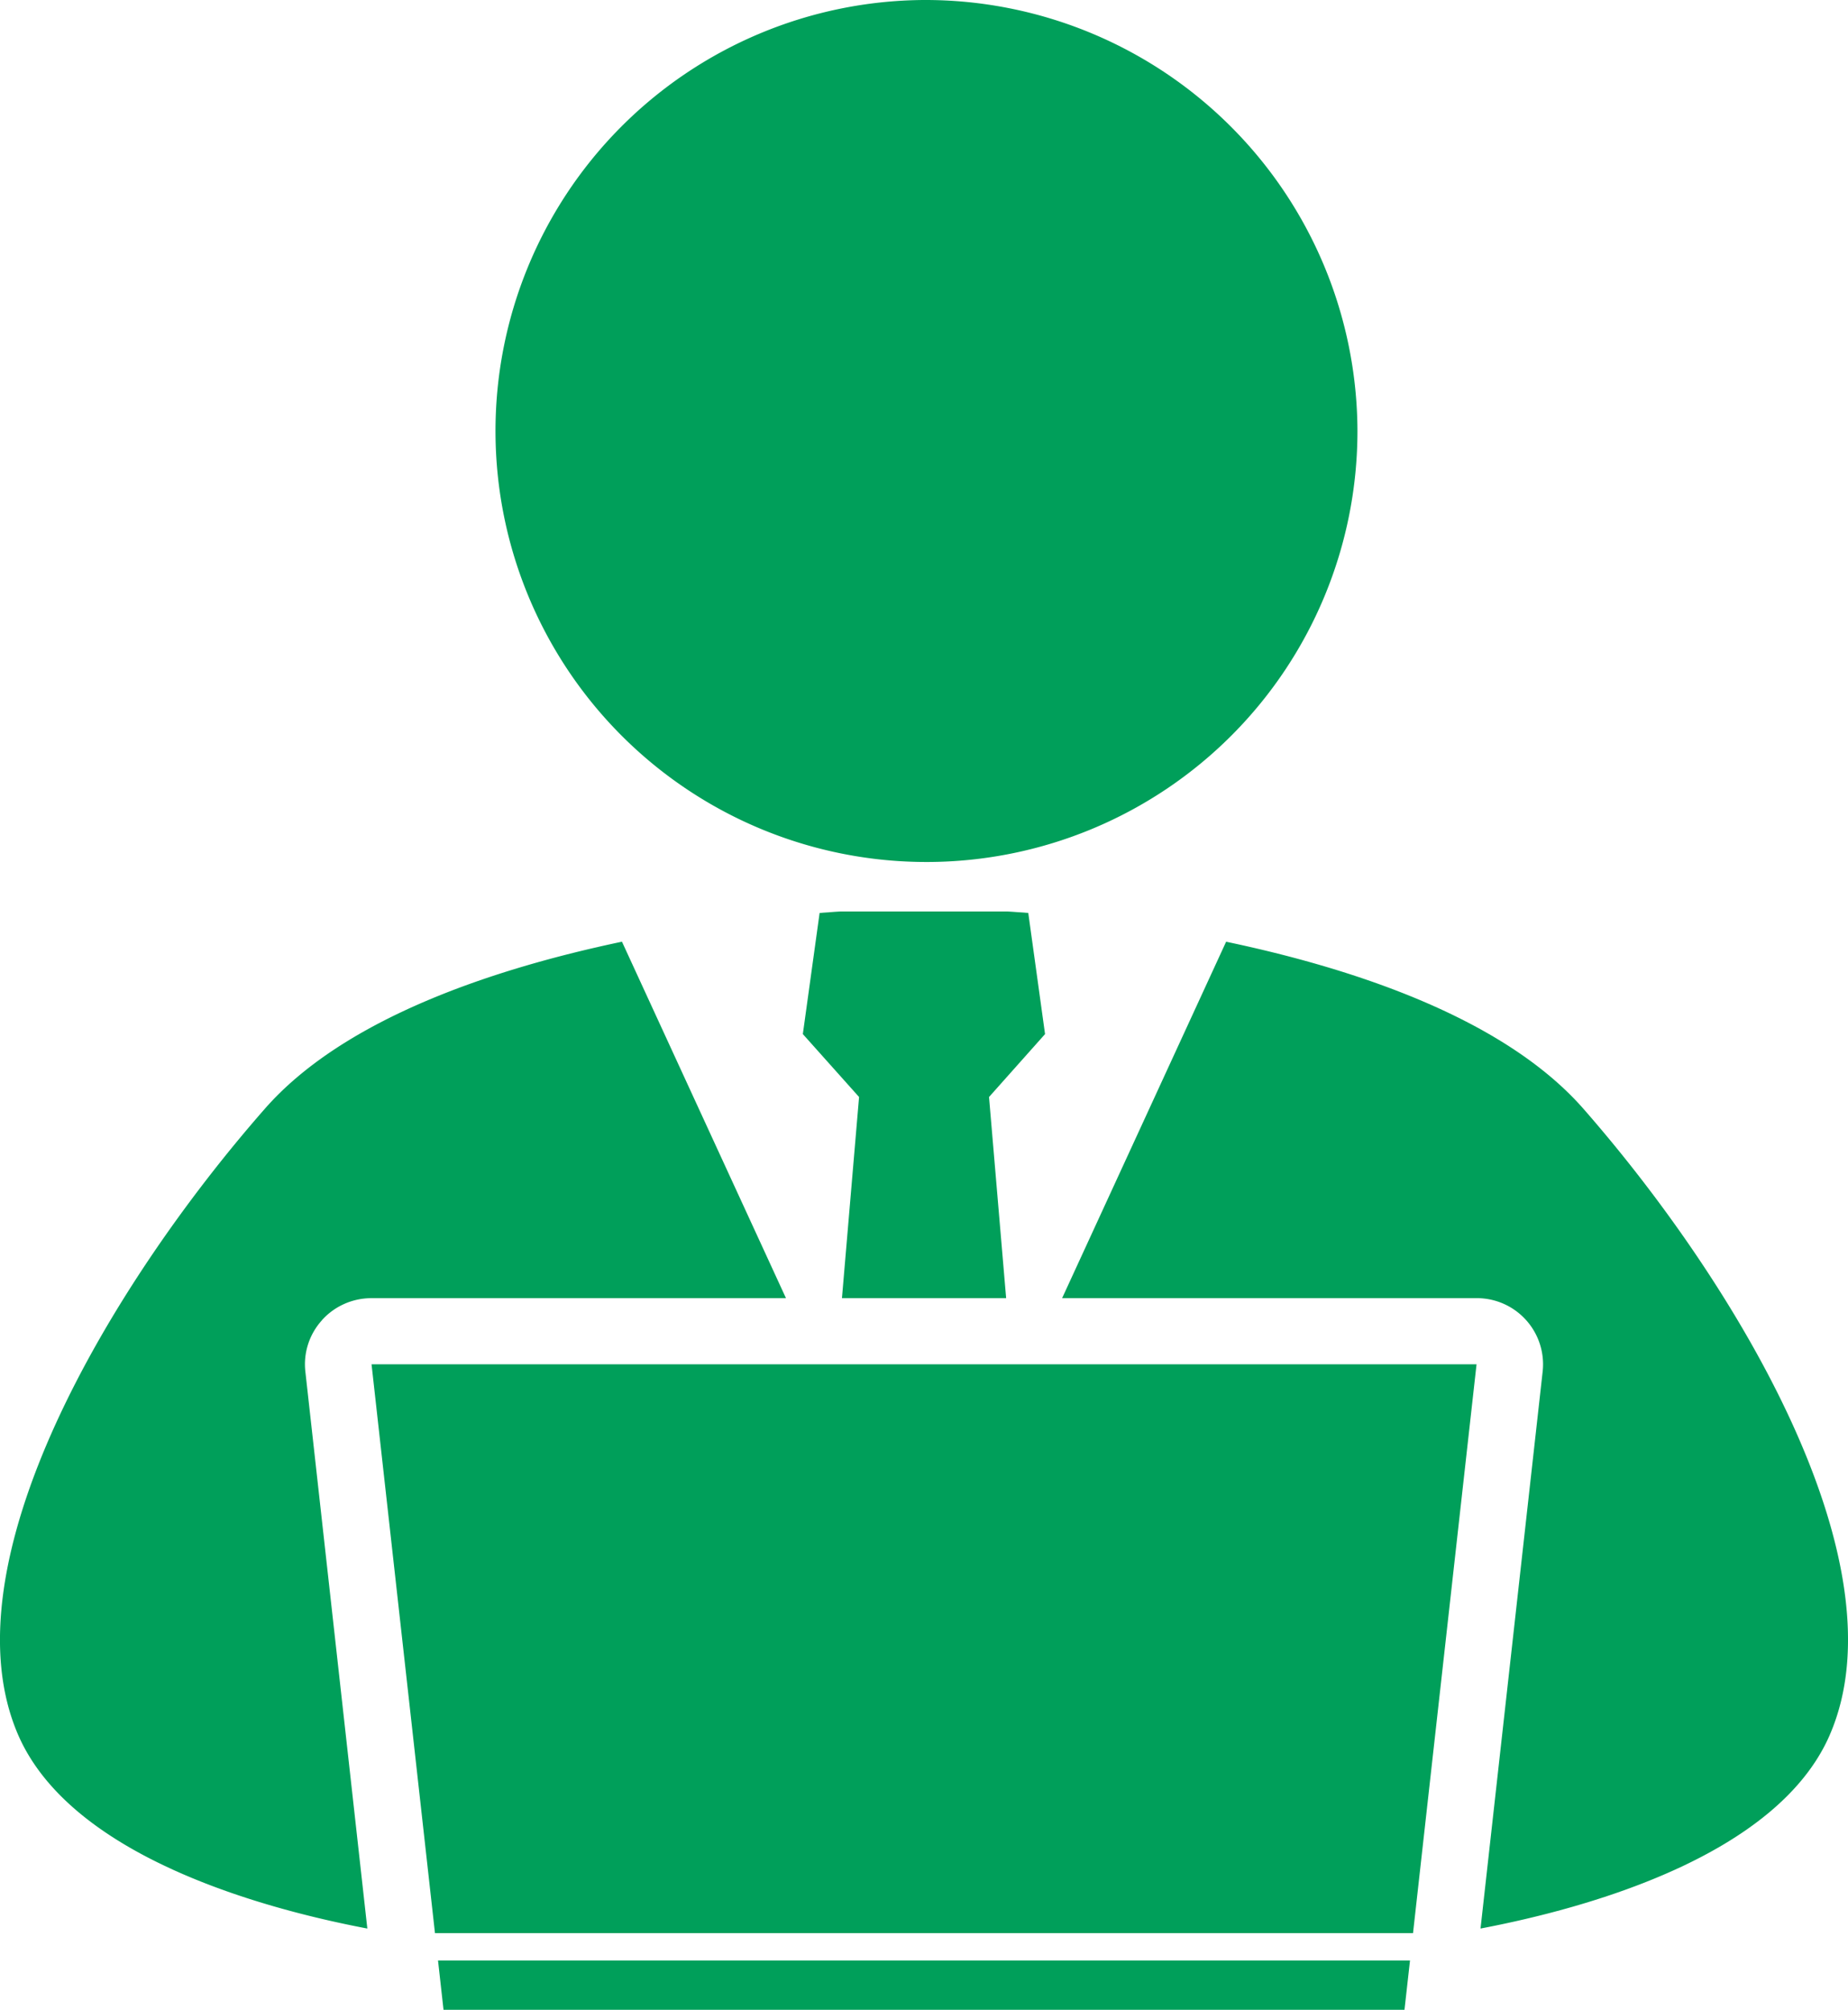 <svg id="グループ_2015" data-name="グループ 2015" xmlns="http://www.w3.org/2000/svg" xmlns:xlink="http://www.w3.org/1999/xlink" width="80" height="87" viewBox="0 0 80 87">
  <defs>
    <clipPath id="clip-path">
      <rect id="長方形_3165" data-name="長方形 3165" width="80" height="87" fill="#009f5a"/>
    </clipPath>
  </defs>
  <g id="グループ_1985" data-name="グループ 1985" clip-path="url(#clip-path)">
    <path id="パス_4393" data-name="パス 4393" d="M197.759,230.995l-.741,8.708h7.108l-.741-8.708,2.425-2.724-.726-5.244c-.563-.045-.9-.063-.9-.063h-7.233s-.333.018-.9.063l-.726,5.244Z" transform="translate(-160.57 -183.508)" fill="#009f5a"/>
    <path id="パス_4394" data-name="パス 4394" d="M13.938,246.734a2.876,2.876,0,0,1,2.145-.95H34.025l-7.1-15.431c-5.507,1.159-12.02,3.3-15.466,7.239C4.759,245.229-2.425,257.3.791,264.7c2.284,5.228,10.489,7.491,15.111,8.371l-2.682-24.1a2.834,2.834,0,0,1,.718-2.232" transform="translate(0 -189.589)" fill="#009f5a"/>
    <path id="パス_4395" data-name="パス 4395" d="M291.576,264.708c3.221-7.4-3.97-19.468-10.656-27.106-3.452-3.94-9.965-6.08-15.472-7.237l-7.1,15.429h17.942a2.864,2.864,0,0,1,2.86,3.182l-2.689,24.106c4.622-.881,12.838-3.143,15.116-8.374" transform="translate(-212.369 -189.6)" fill="#009f5a"/>
    <path id="パス_4396" data-name="パス 4396" d="M106.783,481.718h41.6l.239-2.133H106.545Z" transform="translate(-87.583 -394.718)" fill="#009f5a"/>
    <path id="パス_4397" data-name="パス 4397" d="M135.46,358.35l2.75-24.624H90.374L93.12,358.35Z" transform="translate(-74.29 -274.67)" fill="#009f5a"/>
    <path id="パス_4398" data-name="パス 4398" d="M138.081,0a18.657,18.657,0,1,0,18.767,18.65A18.71,18.71,0,0,0,138.081,0" transform="translate(-98.084)" fill="#009f5a"/>
  </g>
</svg>
